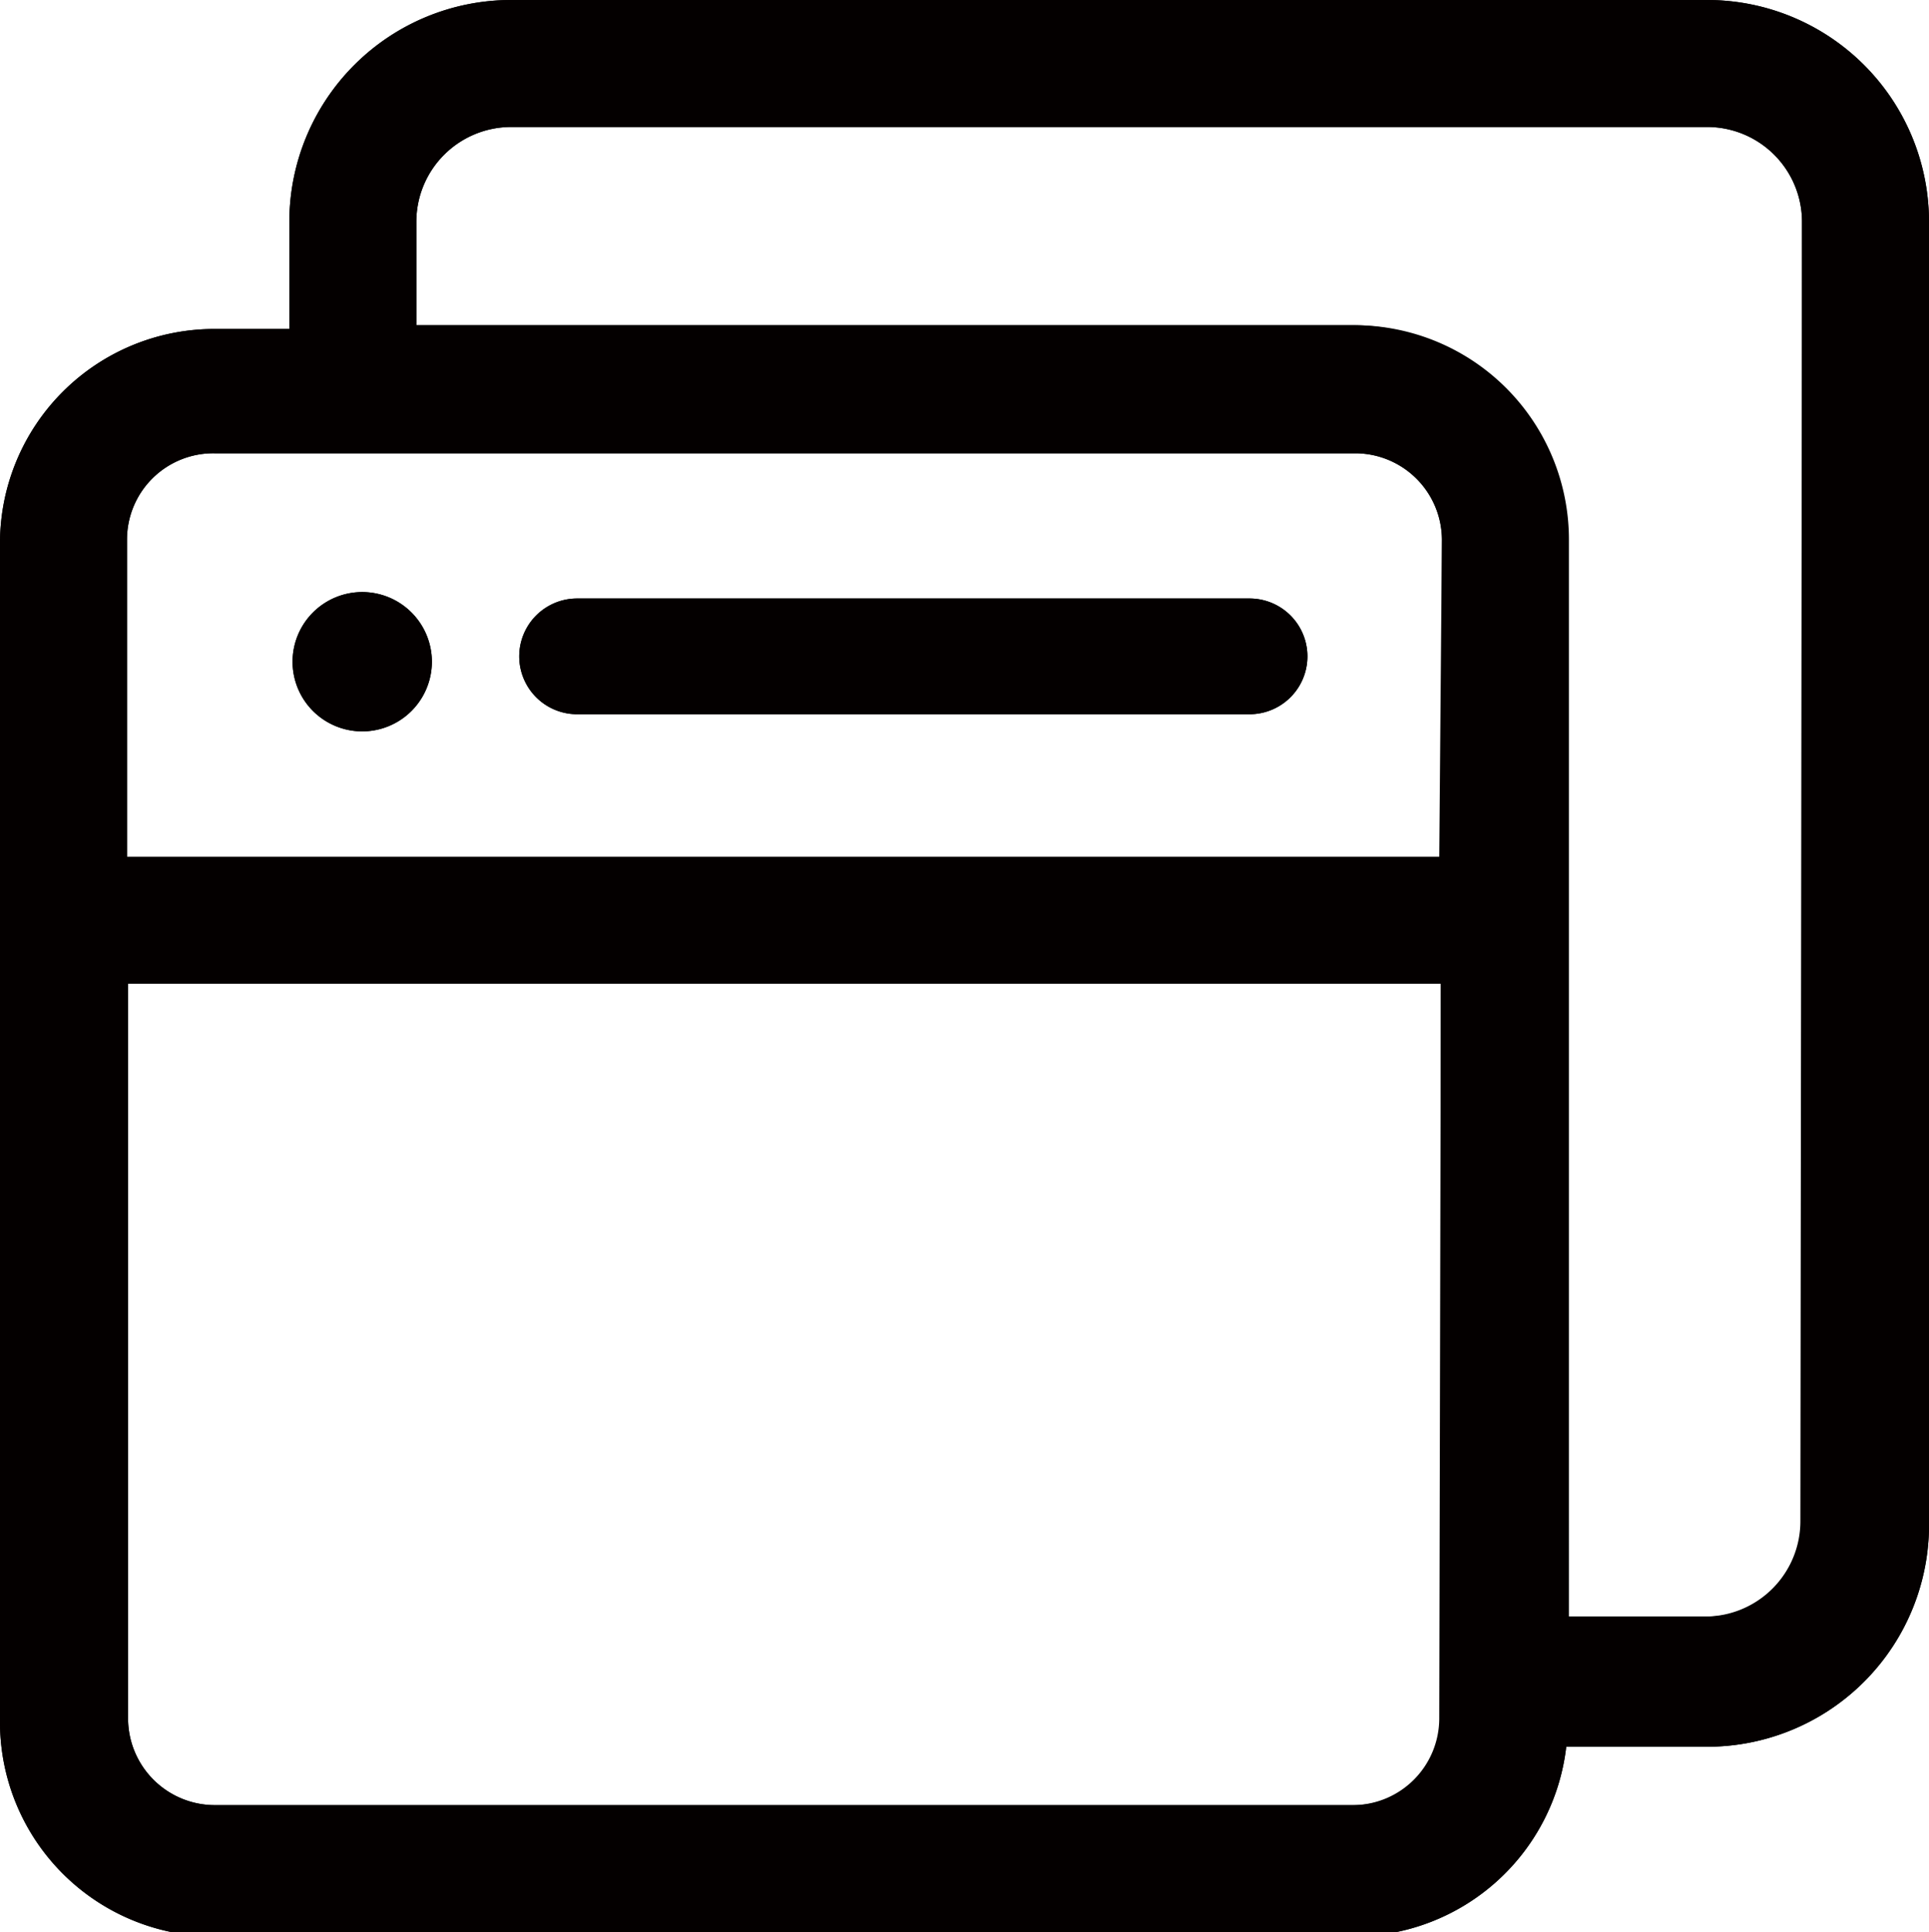 <svg xmlns="http://www.w3.org/2000/svg" viewBox="0 0 36 36.06"><defs><style>.cls-1{fill:#040000;}</style></defs><g id="图层_2" data-name="图层 2"><g id="图层_1-2" data-name="图层 1"><path class="cls-1" d="M31.86,0H9.54A4.14,4.14,0,0,0,5.4,4.14v2H4a4,4,0,0,0-4,4v22a4,4,0,0,0,4,4h21.3a4,4,0,0,0,3.93-3.54h2.65A4.14,4.14,0,0,0,36,28.4V4.14A4.14,4.14,0,0,0,31.86,0ZM4,8.46h21.3a1.62,1.62,0,0,1,1.61,1.61V16H2.37V10.07A1.61,1.61,0,0,1,4,8.46Zm21.3,25.23H4a1.62,1.62,0,0,1-1.61-1.61V18.36H26.89V32.08A1.62,1.62,0,0,1,25.28,33.69Zm8.35-5.3a1.78,1.78,0,0,1-1.77,1.78h-2.6V10.07a4,4,0,0,0-4-4H7.77V4.14A1.77,1.77,0,0,1,9.54,2.37H31.86a1.77,1.77,0,0,1,1.77,1.77Z"/><path class="cls-1" d="M10.77,13.33H23.32a1.08,1.08,0,0,0,0-2.16H10.77a1.08,1.08,0,0,0,0,2.16Z"/><path class="cls-1" d="M6.76,13.65a1.3,1.3,0,0,0,1.3-1.3h0a1.3,1.3,0,0,0-2.6,0h0A1.3,1.3,0,0,0,6.76,13.65Z"/><path class="cls-1" d="M31.86,0H9.54A4.14,4.14,0,0,0,5.4,4.14v2H4a4,4,0,0,0-4,4v22a4,4,0,0,0,4,4h21.3a4,4,0,0,0,3.93-3.54h2.65A4.14,4.14,0,0,0,36,28.4V4.14A4.14,4.14,0,0,0,31.86,0Zm-5,32.08a1.62,1.62,0,0,1-1.61,1.61H4a1.62,1.62,0,0,1-1.61-1.61V18.36H26.89Zm0-16.09H2.37V10.07A1.61,1.61,0,0,1,4,8.46h21.3a1.62,1.62,0,0,1,1.61,1.61Zm6.74,12.4a1.78,1.78,0,0,1-1.77,1.78h-2.6V10.07a4,4,0,0,0-4-4H7.77V4.14A1.77,1.77,0,0,1,9.54,2.37H31.86a1.77,1.77,0,0,1,1.77,1.77Z"/><path class="cls-1" d="M23.32,11.17H10.77a1.08,1.08,0,0,0,0,2.16H23.32a1.08,1.08,0,0,0,0-2.16Z"/><path class="cls-1" d="M6.76,11.05a1.3,1.3,0,0,0-1.3,1.3h0a1.3,1.3,0,0,0,2.6,0h0A1.3,1.3,0,0,0,6.76,11.05Z"/></g></g></svg>